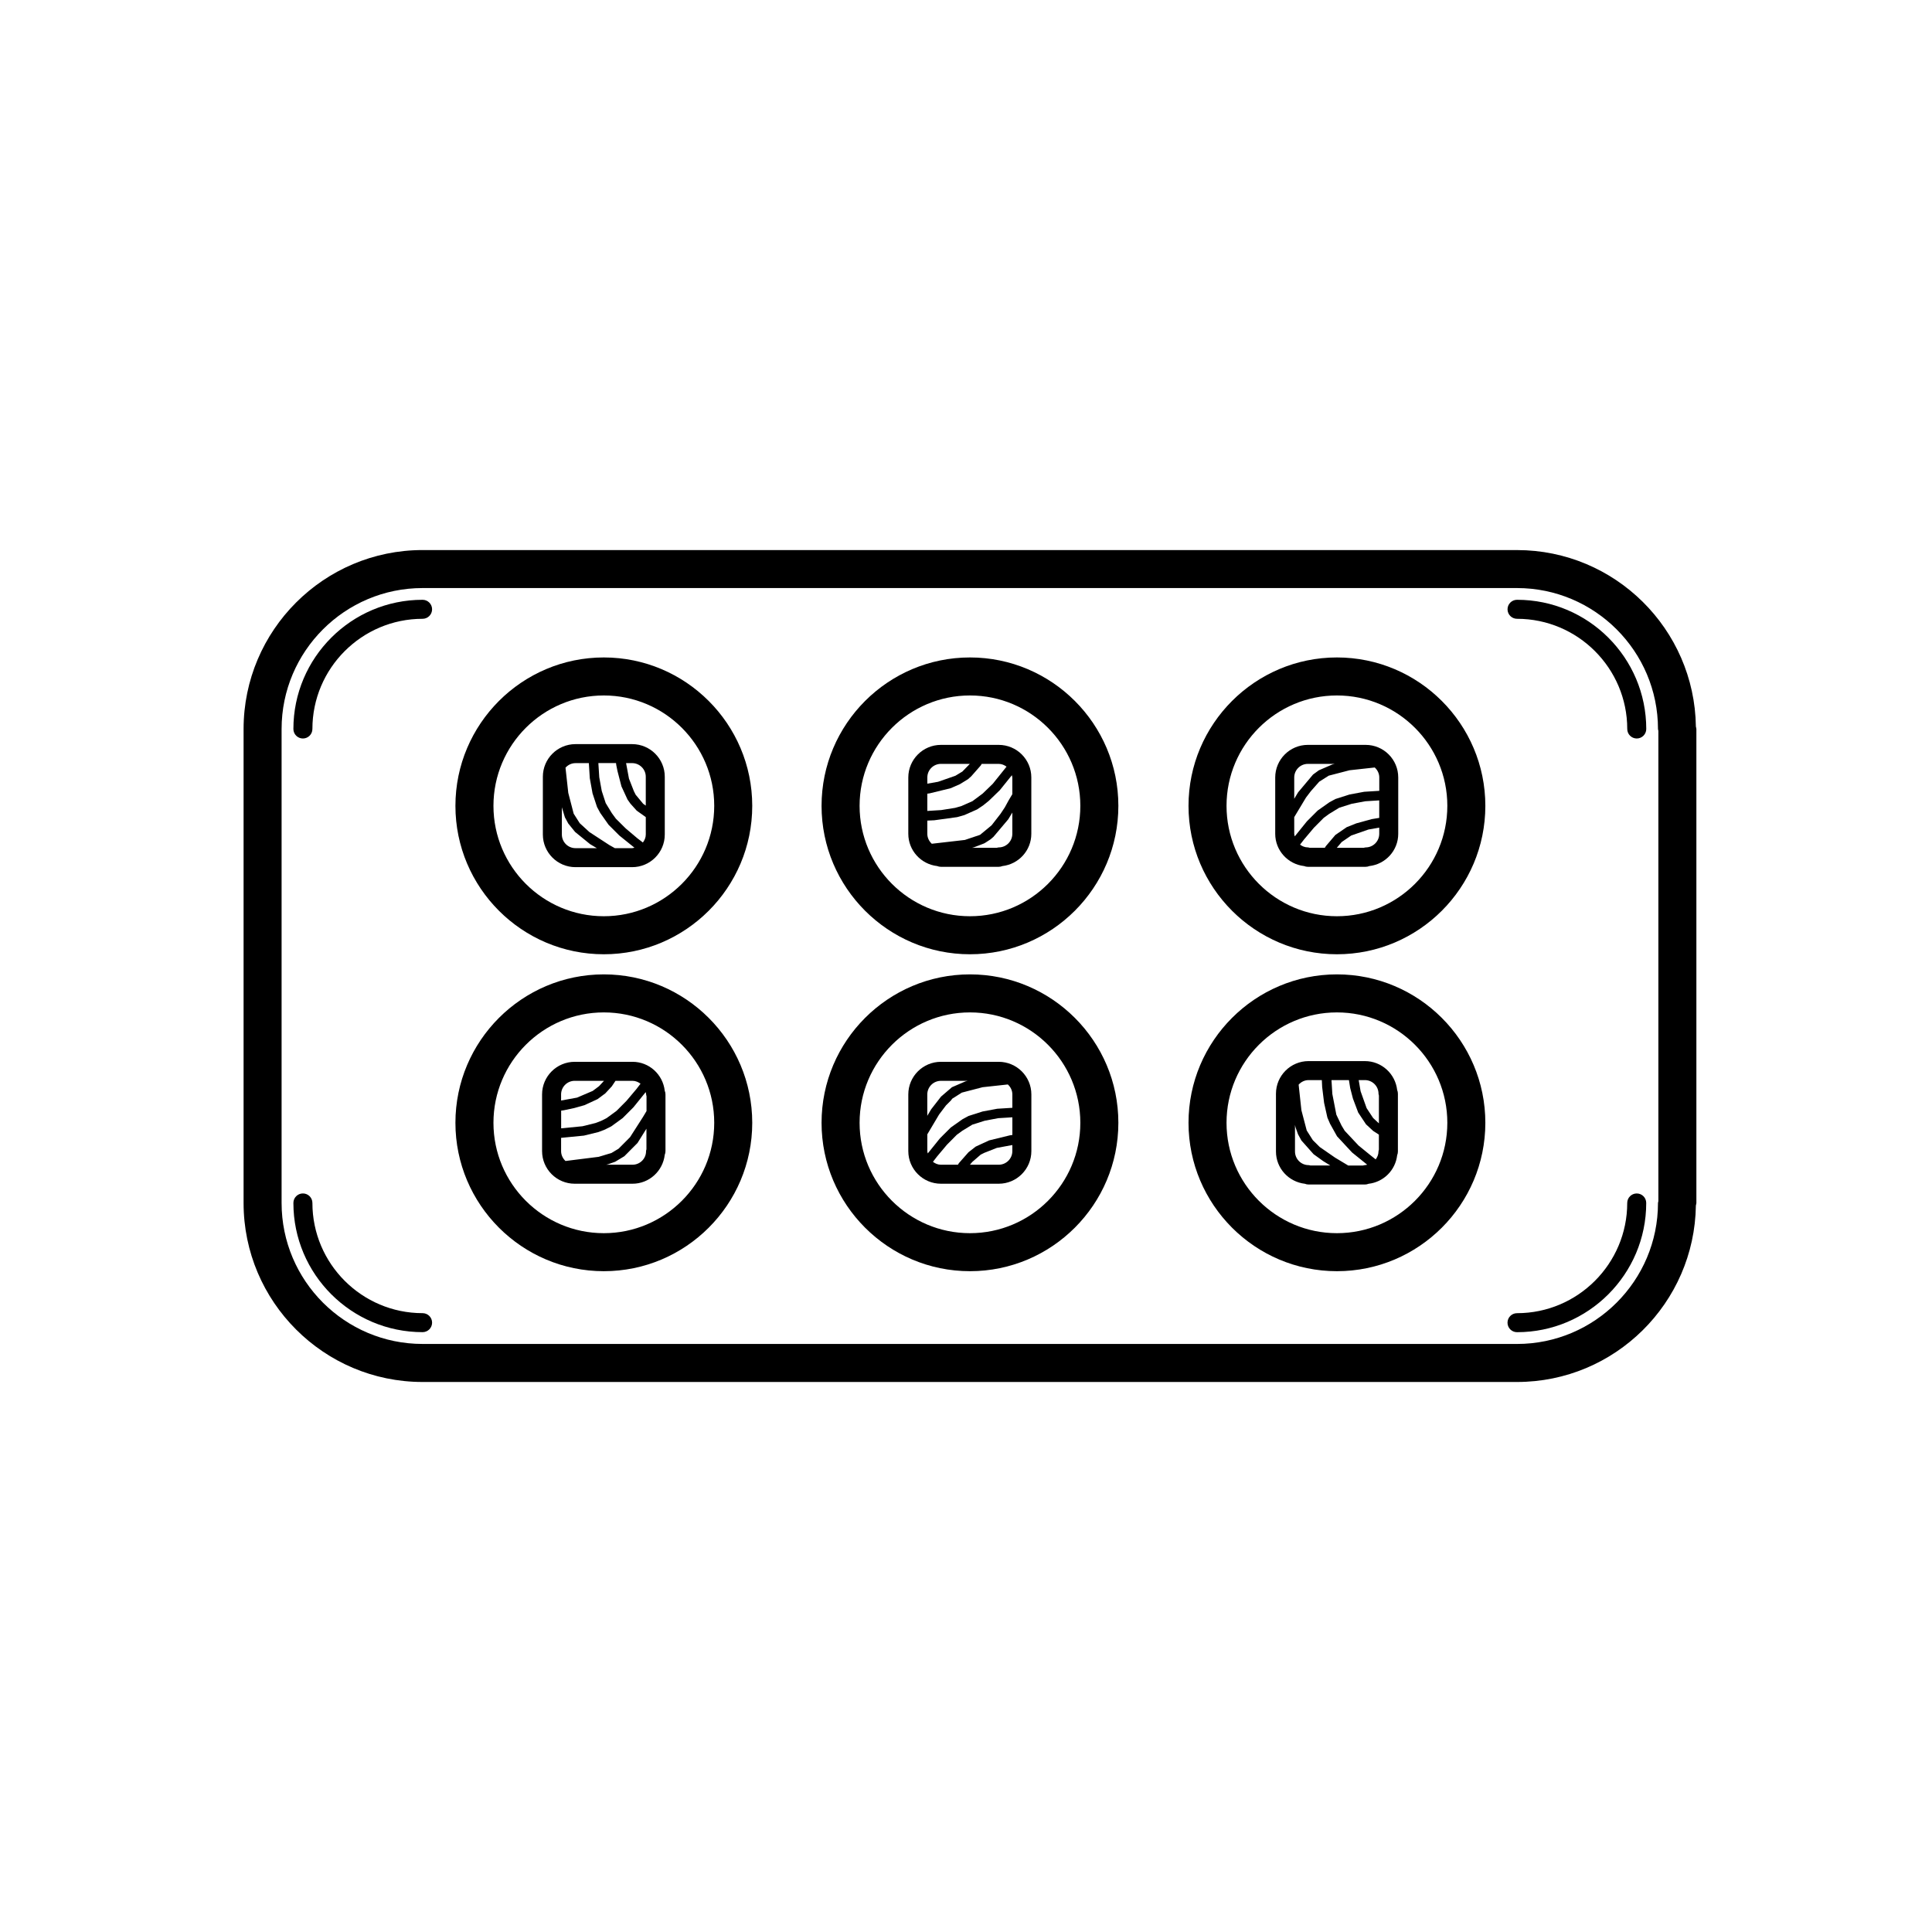 <?xml version="1.0" encoding="UTF-8"?>
<!-- The Best Svg Icon site in the world: iconSvg.co, Visit us! https://iconsvg.co -->
<svg fill="#000000" width="800px" height="800px" version="1.1" viewBox="144 144 512 512" xmlns="http://www.w3.org/2000/svg">
 <g>
  <path d="m304.02 402.22c-21.684 0-39.328 17.645-39.328 39.332 0 21.684 17.645 39.328 39.328 39.328 21.688 0 39.332-17.645 39.332-39.328-0.008-21.688-17.648-39.332-39.332-39.332zm0 68.586c-16.133 0-29.25-13.121-29.25-29.25 0-16.133 13.121-29.258 29.25-29.258 16.133 0 29.258 13.121 29.258 29.258-0.008 16.125-13.133 29.25-29.258 29.25z"/>
  <path d="m311.62 425.39h-15.32c-4.766 0-8.645 3.879-8.645 8.645v15.02c0 4.766 3.879 8.645 8.645 8.645h15.32c4.434 0 8.051-3.367 8.543-7.664 0.125-0.301 0.195-0.629 0.195-0.977v-15.02c0-0.348-0.07-0.68-0.195-0.977-0.488-4.305-4.109-7.672-8.543-7.672zm-17.758 26.285c-0.707-0.66-1.164-1.582-1.164-2.621v-3.512l6.047-0.594 3.84-0.941 1.699-0.648 1.719-0.867 3.023-2.203 2.856-2.863 3.231-4.004c0.035 0.207 0.121 0.395 0.121 0.605 0 0.172 0.066 0.328 0.102 0.488v3.93l-0.934 1.559-3.43 5.359-3.043 3.055-1.879 1.133-3.406 1.023zm12.273-19.781 0.977-1.465h4.516c0.805 0 1.516 0.316 2.121 0.766l-1.117 1.449-2.613 3.098-2.621 2.637-2.648 1.941-1.465 0.734-1.473 0.559-3.445 0.852-5.656 0.555v-4.691l0.715-0.098 2.781-0.594 2.676-0.754 3.492-1.613 2.047-1.527zm-9.832-1.465h7.769l-1.328 1.426-1.668 1.25-4.16 1.777-4.219 0.77v-1.617c0-1.988 1.617-3.606 3.606-3.606zm15.316 22.234h-6.969l0.543-0.137 1.848-0.66 2.418-1.457 3.492-3.516 2.363-3.777v5.457c-0.035 0.16-0.102 0.316-0.102 0.488 0.016 1.984-1.602 3.602-3.594 3.602z"/>
  <path d="m304.02 318.23c-21.684 0-39.328 17.645-39.328 39.328 0 21.688 17.645 39.332 39.328 39.332 21.688 0 39.332-17.645 39.332-39.332-0.008-21.688-17.648-39.328-39.332-39.328zm0 68.582c-16.133 0-29.25-13.125-29.25-29.258 0-16.133 13.121-29.25 29.25-29.25 16.133 0 29.258 13.121 29.258 29.25-0.004 16.133-13.133 29.258-29.258 29.258z"/>
  <path d="m311.55 341.2c-0.012 0-0.016-0.004-0.023-0.004h-15.02c-0.012 0-0.016 0.004-0.023 0.004-4.758 0.016-8.621 3.883-8.621 8.641v15.32c0 4.766 3.879 8.645 8.645 8.645h15.02c4.766 0 8.645-3.879 8.645-8.645v-15.32c0.004-4.754-3.867-8.625-8.621-8.641zm1.371 24.965-3.102-2.621-2.609-2.59-1.055-1.438-1.637-2.684-1.043-3.199-0.664-3.656-0.238-3.75h4.676l0.082 0.594 0.309 1.516 1.047 4.055 1.613 3.496 0.777 1.098 1.656 1.844 2.41 1.719v4.602c0 0.805-0.316 1.516-0.77 2.121zm2.215-16.324v7.652l-0.691-0.484-1.988-2.398-0.473-0.945-1.301-3.324-0.766-4.109h1.598 0.012c1.988 0.008 3.609 1.625 3.609 3.609zm-18.629-3.602h0.012 3.531l0.25 3.988 0.73 4.027 1.184 3.598 0.855 1.586 2.203 3.125 2.863 2.863 4 3.223c-0.207 0.035-0.395 0.121-0.605 0.121h-4.586l-1.461-0.82-5.281-3.441-2.57-2.352-1.605-2.527-1.43-5.508-0.734-6.68c0.656-0.73 1.586-1.203 2.644-1.203zm-3.609 18.922v-7.231l0.801 2.656 0.891 1.648 1.812 2.238 3.977 3.238 1.785 1.059h-5.656c-1.992 0-3.609-1.625-3.609-3.609z"/>
  <path d="m593.56 337.2c0-0.23-0.102-0.43-0.133-0.648-0.352-25.852-21.469-46.777-47.402-46.777l-290.04-0.004c-26.152 0-47.434 21.277-47.434 47.434v125.6c0 26.152 21.277 47.434 47.434 47.434h290.04c25.938 0 47.047-20.93 47.402-46.785 0.031-0.223 0.133-0.418 0.133-0.648zm-47.535 162.96h-290.04c-20.598 0-37.359-16.758-37.359-37.359v-125.6c0-20.598 16.758-37.359 37.359-37.359h290.04c20.602 0 37.359 16.758 37.359 37.359 0 0.172 0.082 0.316 0.102 0.488v124.63c-0.016 0.168-0.102 0.312-0.102 0.488 0 20.598-16.758 37.355-37.359 37.355z"/>
  <path d="m546.03 302.95c-1.391 0-2.519 1.129-2.519 2.519s1.129 2.519 2.519 2.519c16.102 0 29.207 13.098 29.207 29.199 0 1.391 1.129 2.519 2.519 2.519s2.519-1.129 2.519-2.519c0-18.875-15.363-34.238-34.246-34.238z"/>
  <path d="m577.75 460.28c-1.391 0-2.519 1.129-2.519 2.519 0 16.102-13.105 29.207-29.207 29.207-1.391 0-2.519 1.129-2.519 2.519s1.129 2.519 2.519 2.519c18.883 0 34.242-15.359 34.242-34.242 0.004-1.402-1.121-2.523-2.516-2.523z"/>
  <path d="m255.99 492c-16.102 0-29.199-13.105-29.199-29.207 0-1.391-1.129-2.519-2.519-2.519s-2.519 1.129-2.519 2.519c0 18.883 15.359 34.242 34.238 34.242 1.391 0 2.519-1.129 2.519-2.519 0-1.387-1.129-2.516-2.519-2.516z"/>
  <path d="m255.99 302.95c-18.883 0-34.238 15.359-34.238 34.238 0 1.391 1.129 2.519 2.519 2.519s2.519-1.129 2.519-2.519c0-16.102 13.098-29.199 29.199-29.199 1.391 0 2.519-1.129 2.519-2.519s-1.129-2.519-2.519-2.519z"/>
  <path d="m401.05 402.22c-21.684 0-39.328 17.645-39.328 39.332 0 21.684 17.645 39.328 39.328 39.328 21.684 0 39.328-17.645 39.328-39.328 0.008-21.688-17.637-39.332-39.328-39.332zm0 68.586c-16.133 0-29.25-13.121-29.25-29.25 0-16.133 13.121-29.258 29.25-29.258 16.133 0 29.25 13.121 29.25 29.258 0.008 16.125-13.117 29.25-29.25 29.25z"/>
  <path d="m408.67 425.39h-15.316c-4.766 0-8.645 3.879-8.645 8.645v15.02c0 4.766 3.879 8.645 8.645 8.645h15.316c4.766 0 8.652-3.879 8.652-8.645v-15.02c0-4.766-3.887-8.645-8.652-8.645zm-10.547 26.844-0.262 0.43h-4.508c-0.805 0-1.516-0.316-2.117-0.766l1.113-1.441 2.613-3.109 2.594-2.613 1.438-1.055 2.684-1.637 3.301-1.043 3.559-0.672 3.75-0.23v4.68l-0.609 0.086-5.559 1.355-3.559 1.648-1.895 1.484zm-8.375-3.18v-4.445l3.129-5.266 1.832-2.418 1.285-1.285 0.367-0.484 2.539-1.605 5.496-1.43 6.688-0.73c0.727 0.66 1.199 1.586 1.199 2.644v3.543l-4.004 0.25-3.894 0.727-3.715 1.188-1.586 0.855-3.125 2.203-2.863 2.863-3.223 4c-0.039-0.207-0.125-0.391-0.125-0.609zm3.606-18.625h7.129l-0.609 0.137-3.602 1.559-2.887 2.481-2.606 3.352-1.039 1.742v-5.656c0.008-1.996 1.625-3.613 3.613-3.613zm15.316 22.234h-7.633l0.621-0.734 2.238-1.941 0.945-0.473 3.32-1.309 4.117-0.762v1.613c0.004 1.988-1.617 3.606-3.609 3.606z"/>
  <path d="m401.05 318.23c-21.684 0-39.328 17.645-39.328 39.328 0 21.688 17.645 39.332 39.328 39.332 21.684 0 39.328-17.645 39.328-39.332 0.008-21.688-17.637-39.328-39.328-39.328zm0 68.582c-16.133 0-29.25-13.125-29.25-29.258 0-16.133 13.121-29.25 29.25-29.25 16.133 0 29.25 13.121 29.25 29.25 0.004 16.133-13.117 29.258-29.25 29.258z"/>
  <path d="m408.67 341.4h-15.316c-4.766 0-8.645 3.879-8.645 8.645v14.922c0 4.434 3.367 8.055 7.664 8.551 0.301 0.125 0.629 0.195 0.977 0.195h15.316c0.348 0 0.68-0.07 0.977-0.195 4.301-0.492 7.668-4.117 7.668-8.551v-14.922c0.012-4.773-3.875-8.645-8.641-8.645zm-17.738 26.203c-0.715-0.66-1.184-1.586-1.184-2.637v-3.5l1.848-0.086 6.051-0.832 1.918-0.543 3.379-1.5 1.57-1.047 1.551-1.25 2.891-2.797 3.199-3.969c0.035 0.207 0.121 0.395 0.121 0.605v4.422l-0.953 1.594-1.031 1.883-1.137 1.715-2.367 3.043-3.062 2.535-4.031 1.355zm12.973-20.738 0.262-0.43h4.504c0.789 0 1.48 0.309 2.074 0.734l-3.656 4.551-2.664 2.574-2.707 2.016-2.969 1.316-1.637 0.465-3.68 0.586-3.684 0.23v-4.574l0.609-0.086 5.559-1.355 2.438-1.066 2.156-1.32 0.848-0.746zm-10.551-0.43h7.664l-1.984 2.035-1.848 1.117-4.586 1.594-2.848 0.5v-1.641c-0.004-1.988 1.613-3.606 3.602-3.606zm15.316 22.137c-0.172 0-0.328 0.066-0.488 0.102h-6.559l0.527-0.141 2.613-1.004c0.105-0.039 0.203-0.09 0.293-0.156l1.477-0.957 0.754-0.656 3.914-4.641 1.078-1.789v5.633c0.004 1.988-1.617 3.609-3.609 3.609z"/>
  <path d="m498.3 402.22c-21.688 0-39.332 17.645-39.332 39.332 0 21.684 17.645 39.328 39.332 39.328s39.332-17.645 39.332-39.328c-0.004-21.688-17.648-39.332-39.332-39.332zm0 68.586c-16.133 0-29.258-13.121-29.258-29.25 0-16.133 13.121-29.258 29.258-29.258s29.258 13.121 29.258 29.258c-0.004 16.125-13.125 29.25-29.258 29.25z"/>
  <path d="m505.71 425.2h-14.922c-4.766 0-8.645 3.879-8.645 8.645v15.316c0 4.434 3.359 8.055 7.664 8.551 0.301 0.125 0.637 0.195 0.984 0.195h14.922c0.348 0 0.68-0.07 0.984-0.195 3.977-0.457 7.113-3.594 7.566-7.566 0.125-0.301 0.195-0.637 0.195-0.984v-15.316c0-0.348-0.07-0.68-0.195-0.984-0.496-4.301-4.121-7.66-8.555-7.66zm1.461 24.938-3.141-2.559-3.668-3.91-0.84-1.391-1.375-2.875-1.062-5.477-0.227-3.684h4.625l0.332 2.086 0.73 2.812 1.395 3.703 2.066 3.109 1.898 1.758 1.516 0.977v3.988c-0.035 0.16-0.102 0.316-0.102 0.488 0 0.797-0.312 1.496-0.746 2.09zm2.152-16.293c0 0.172 0.066 0.328 0.102 0.488v7.371l-0.004-0.004-1.527-1.414-1.723-2.613-1.598-4.484-0.504-2.953h1.648c1.988 0.004 3.606 1.621 3.606 3.609zm-18.531-3.606h3.508l0.086 1.844 0.516 4.195 0.871 3.894 0.707 1.645 1.855 3.324 3.981 4.281 4.004 3.231c-0.207 0.035-0.395 0.121-0.609 0.121-0.172 0-0.328 0.066-0.488 0.102h-3.93l-3.477-2.086-4.055-2.805-1.844-1.828-1.621-2.562-1.41-5.367-0.734-6.777c0.652-0.738 1.582-1.211 2.641-1.211zm-3.606 18.922v-7.047l0.141 0.629 0.66 1.844 0.891 1.648 3.238 3.641 2.523 1.82 1.91 1.176h-5.269c-0.16-0.035-0.316-0.102-0.488-0.102-1.988 0.004-3.606-1.621-3.606-3.609z"/>
  <path d="m498.3 318.23c-21.688 0-39.332 17.645-39.332 39.328 0 21.688 17.645 39.332 39.332 39.332s39.332-17.645 39.332-39.332c-0.004-21.688-17.648-39.328-39.332-39.328zm0 68.582c-16.133 0-29.258-13.125-29.258-29.258 0-16.133 13.121-29.25 29.258-29.25s29.258 13.121 29.258 29.25c0 16.133-13.125 29.258-29.258 29.258z"/>
  <path d="m505.91 341.4h-15.32c-4.766 0-8.645 3.879-8.645 8.645v14.922c0 4.434 3.367 8.055 7.664 8.551 0.301 0.125 0.629 0.195 0.977 0.195h15.32c0.348 0 0.68-0.07 0.977-0.195 4.301-0.492 7.664-4.117 7.664-8.551v-14.922c0.008-4.773-3.867-8.645-8.637-8.645zm-10.551 26.84-0.262 0.43h-4.019c-0.16-0.035-0.316-0.102-0.488-0.102-0.785 0-1.477-0.301-2.066-0.73l1.066-1.379 2.613-3.102 2.59-2.609 1.441-1.055 2.68-1.637 3.293-1.043 3.617-0.672 3.688-0.23v4.637l-1.996 0.328-4.09 1.125-2.523 1.004-3.019 2.07zm-8.375-3.277v-4.414l3.125-5.199 1.289-1.688 2.203-2.5 2.535-1.605 5.508-1.43 6.676-0.734c0.727 0.66 1.203 1.594 1.203 2.644v3.543l-4.004 0.25-3.894 0.727-3.715 1.188-1.582 0.852-3.125 2.203-2.863 2.867-3.211 3.977c-0.051-0.223-0.145-0.438-0.145-0.68zm3.606-18.527h7.141l-0.621 0.141-3.598 1.559-1.543 1.125-3.953 4.707-1.031 1.715v-5.633c0-1.996 1.617-3.613 3.606-3.613zm15.32 22.137c-0.172 0-0.328 0.066-0.488 0.102h-7.148l1.289-1.527 2.519-1.723 4.578-1.594 2.852-0.5v1.637c0.004 1.984-1.613 3.606-3.602 3.606z"/>
 </g>
</svg>